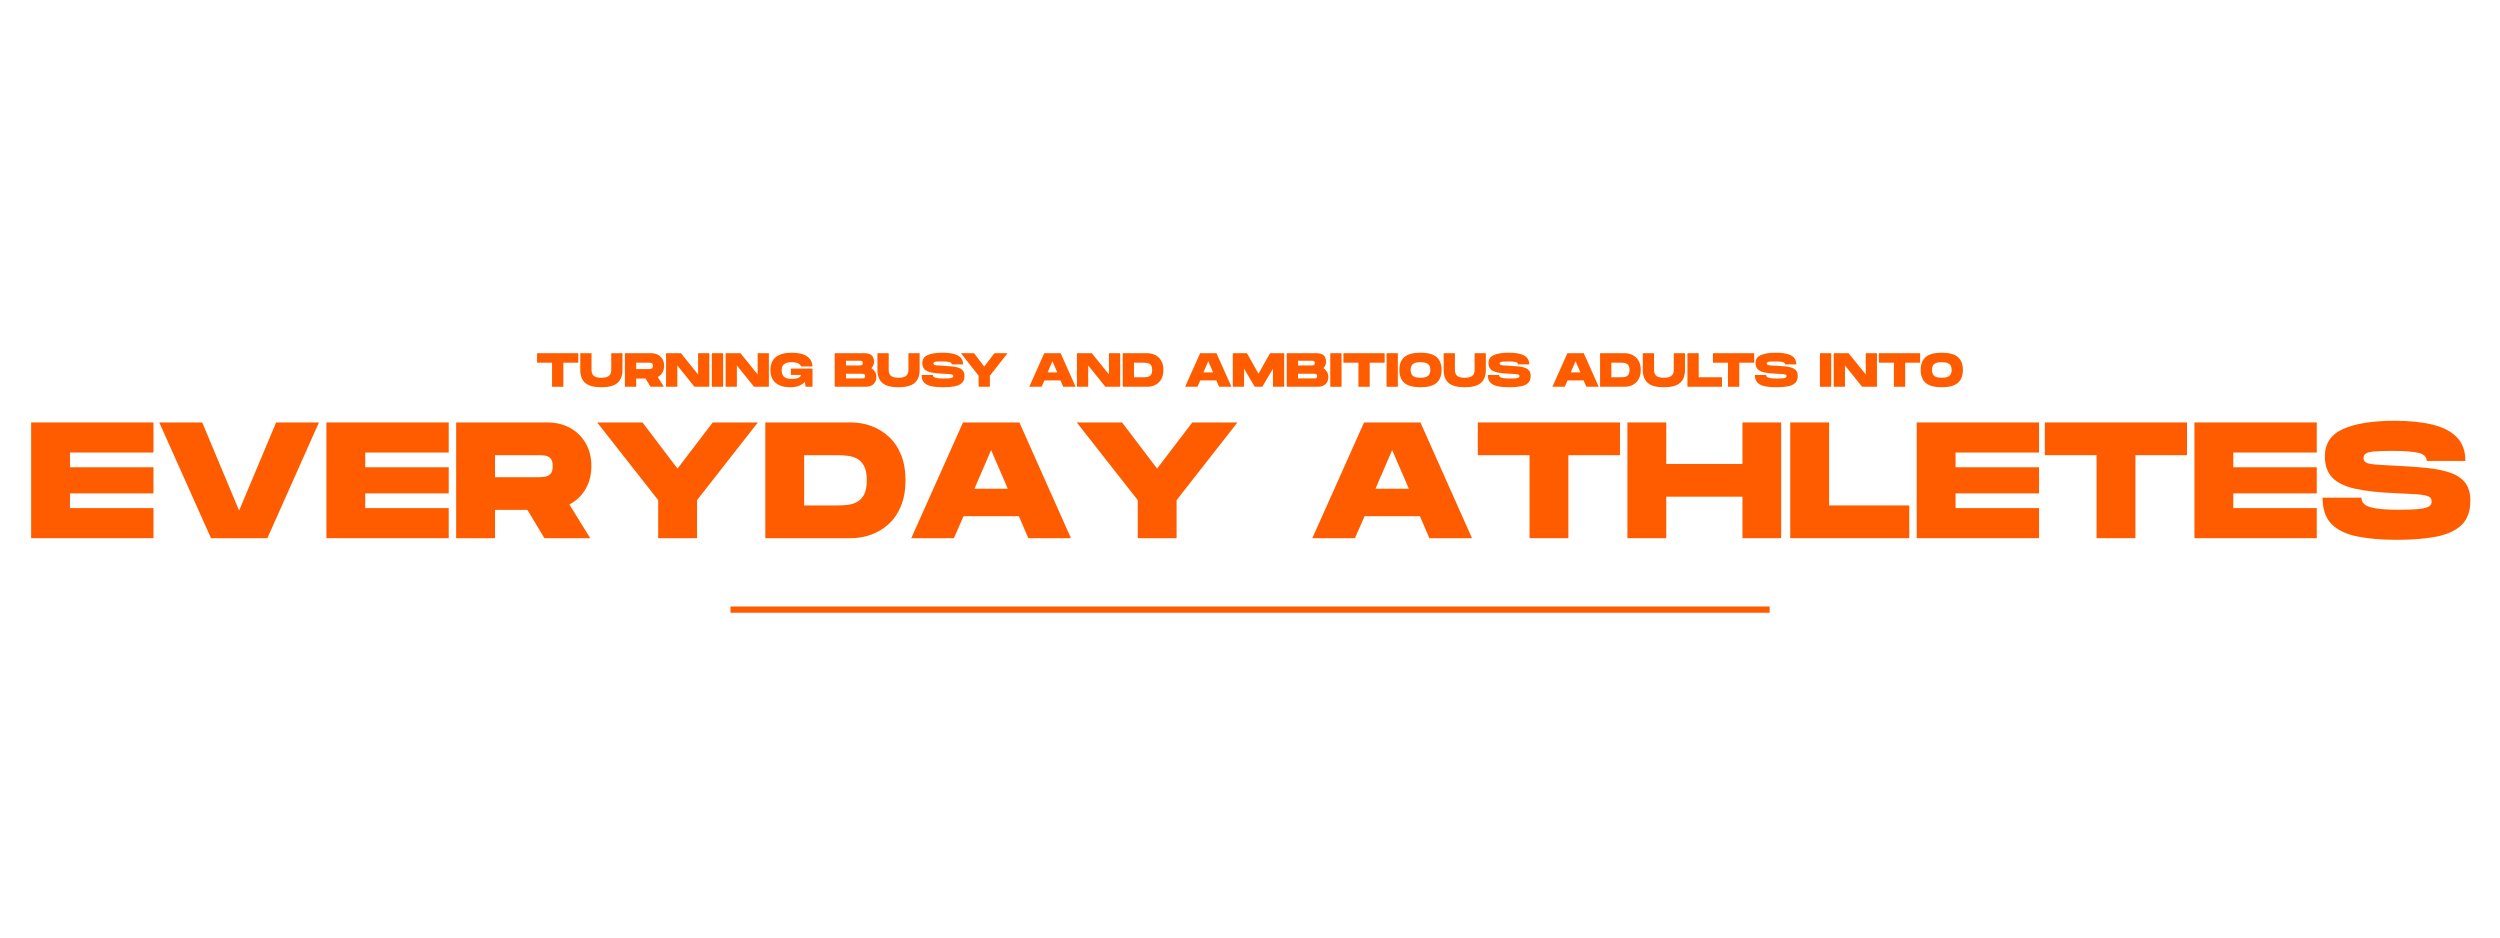 <svg xmlns="http://www.w3.org/2000/svg" xmlns:xlink="http://www.w3.org/1999/xlink" width="2400" zoomAndPan="magnify" viewBox="0 0 1800 675" height="900" preserveAspectRatio="xMidYMid meet" version="1.2"><defs></defs><g id="9874a5f9a7"><g style="fill:#ff5c00;fill-opacity:1;"><g transform="translate(19.199, 387.486)"><path style="stroke:none" d="M 3.219 0 L 3.219 -83.328 L 91.297 -83.328 L 91.297 -61.656 L 31.188 -61.656 L 31.188 -51.062 L 91.297 -51.062 L 91.297 -32.25 L 31.188 -32.25 L 31.188 -21.656 L 91.297 -21.656 L 91.297 0 Z M 3.219 0"></path></g></g><g style="fill:#ff5c00;fill-opacity:1;"><g transform="translate(112.634, 387.486)"><path style="stroke:none" d="M 39.281 0 L 2.031 -83.328 L 32.969 -83.328 L 59.516 -19.875 L 86.172 -83.328 L 117 -83.328 L 79.875 0 Z M 39.281 0"></path></g></g><g style="fill:#ff5c00;fill-opacity:1;"><g transform="translate(231.78, 387.486)"><path style="stroke:none" d="M 3.219 0 L 3.219 -83.328 L 91.297 -83.328 L 91.297 -61.656 L 31.188 -61.656 L 31.188 -51.062 L 91.297 -51.062 L 91.297 -32.25 L 31.188 -32.25 L 31.188 -21.656 L 91.297 -21.656 L 91.297 0 Z M 3.219 0"></path></g></g><g style="fill:#ff5c00;fill-opacity:1;"><g transform="translate(325.215, 387.486)"><path style="stroke:none" d="M 3.219 0 L 3.219 -83.328 L 68.688 -83.328 C 75.031 -83.328 80.582 -81.992 85.344 -79.328 C 90.102 -76.672 93.832 -72.984 96.531 -68.266 C 99.227 -63.547 100.578 -58.086 100.578 -51.891 C 100.578 -45.629 99.164 -40.098 96.344 -35.297 C 93.531 -30.492 89.664 -26.82 84.75 -24.281 L 99.75 0 L 66.781 0 L 54.516 -20.359 L 31.188 -20.359 L 31.188 0 Z M 31.188 -43.922 L 62.734 -43.922 C 64.16 -43.922 65.645 -44.039 67.188 -44.281 C 68.738 -44.52 70.051 -45.191 71.125 -46.297 C 72.195 -47.41 72.734 -49.273 72.734 -51.891 C 72.734 -54.516 72.195 -56.379 71.125 -57.484 C 70.051 -58.598 68.738 -59.254 67.188 -59.453 C 65.645 -59.648 64.16 -59.75 62.734 -59.75 L 31.188 -59.75 Z M 31.188 -43.922"></path></g></g><g style="fill:#ff5c00;fill-opacity:1;"><g transform="translate(427.935, 387.486)"><path style="stroke:none" d="M 45.953 0 L 45.953 -27.375 L 2.031 -83.328 L 34.641 -83.328 L 59.875 -50.109 L 85.219 -83.328 L 117.719 -83.328 L 73.922 -27.375 L 73.922 0 Z M 45.953 0"></path></g></g><g style="fill:#ff5c00;fill-opacity:1;"><g transform="translate(547.794, 387.486)"><path style="stroke:none" d="M 3.219 0 L 3.219 -83.328 L 64.75 -83.328 C 69.906 -83.328 74.82 -82.473 79.5 -80.766 C 84.188 -79.055 88.395 -76.492 92.125 -73.078 C 95.852 -69.672 98.789 -65.348 100.938 -60.109 C 103.082 -54.867 104.156 -48.719 104.156 -41.656 C 104.156 -34.594 103.082 -28.441 100.938 -23.203 C 98.789 -17.973 95.852 -13.648 92.125 -10.234 C 88.395 -6.828 84.188 -4.27 79.5 -2.562 C 74.82 -0.852 69.906 0 64.75 0 Z M 31.188 -23.562 L 55.594 -23.562 C 58.051 -23.562 60.488 -23.719 62.906 -24.031 C 65.32 -24.352 67.539 -25.086 69.562 -26.234 C 71.594 -27.391 73.223 -29.176 74.453 -31.594 C 75.68 -34.02 76.297 -37.375 76.297 -41.656 C 76.297 -45.945 75.68 -49.301 74.453 -51.719 C 73.223 -54.133 71.594 -55.914 69.562 -57.062 C 67.539 -58.219 65.32 -58.953 62.906 -59.266 C 60.488 -59.586 58.051 -59.75 55.594 -59.75 L 31.188 -59.75 Z M 31.188 -23.562"></path></g></g><g style="fill:#ff5c00;fill-opacity:1;"><g transform="translate(654.084, 387.486)"><path style="stroke:none" d="M 2.031 0 L 39.281 -83.328 L 79.875 -83.328 L 117 0 L 86.297 0 L 79.516 -15.828 L 39.641 -15.828 L 32.734 0 Z M 47.5 -35.594 L 71.531 -35.594 L 59.516 -63.438 Z M 47.5 -35.594"></path></g></g><g style="fill:#ff5c00;fill-opacity:1;"><g transform="translate(773.229, 387.486)"><path style="stroke:none" d="M 45.953 0 L 45.953 -27.375 L 2.031 -83.328 L 34.641 -83.328 L 59.875 -50.109 L 85.219 -83.328 L 117.719 -83.328 L 73.922 -27.375 L 73.922 0 Z M 45.953 0"></path></g></g><g style="fill:#ff5c00;fill-opacity:1;"><g transform="translate(893.088, 387.486)"><path style="stroke:none" d=""></path></g></g><g style="fill:#ff5c00;fill-opacity:1;"><g transform="translate(942.841, 387.486)"><path style="stroke:none" d="M 2.031 0 L 39.281 -83.328 L 79.875 -83.328 L 117 0 L 86.297 0 L 79.516 -15.828 L 39.641 -15.828 L 32.734 0 Z M 47.5 -35.594 L 71.531 -35.594 L 59.516 -63.438 Z M 47.5 -35.594"></path></g></g><g style="fill:#ff5c00;fill-opacity:1;"><g transform="translate(1061.986, 387.486)"><path style="stroke:none" d="M 39.281 0 L 39.281 -59.75 L 2.031 -59.75 L 2.031 -83.328 L 104.391 -83.328 L 104.391 -59.75 L 67.25 -59.75 L 67.25 0 Z M 39.281 0"></path></g></g><g style="fill:#ff5c00;fill-opacity:1;"><g transform="translate(1168.515, 387.486)"><path style="stroke:none" d="M 3.219 0 L 3.219 -83.328 L 31.188 -83.328 L 31.188 -53.438 L 86.062 -53.438 L 86.062 -83.328 L 113.906 -83.328 L 113.906 0 L 86.062 0 L 86.062 -29.875 L 31.188 -29.875 L 31.188 0 Z M 3.219 0"></path></g></g><g style="fill:#ff5c00;fill-opacity:1;"><g transform="translate(1285.756, 387.486)"><path style="stroke:none" d="M 3.219 0 L 3.219 -83.328 L 31.188 -83.328 L 31.188 -23.562 L 88.922 -23.562 L 88.922 0 Z M 3.219 0"></path></g></g><g style="fill:#ff5c00;fill-opacity:1;"><g transform="translate(1376.81, 387.486)"><path style="stroke:none" d="M 3.219 0 L 3.219 -83.328 L 91.297 -83.328 L 91.297 -61.656 L 31.188 -61.656 L 31.188 -51.062 L 91.297 -51.062 L 91.297 -32.25 L 31.188 -32.25 L 31.188 -21.656 L 91.297 -21.656 L 91.297 0 Z M 3.219 0"></path></g></g><g style="fill:#ff5c00;fill-opacity:1;"><g transform="translate(1470.246, 387.486)"><path style="stroke:none" d="M 39.281 0 L 39.281 -59.75 L 2.031 -59.75 L 2.031 -83.328 L 104.391 -83.328 L 104.391 -59.75 L 67.25 -59.75 L 67.25 0 Z M 39.281 0"></path></g></g><g style="fill:#ff5c00;fill-opacity:1;"><g transform="translate(1576.774, 387.486)"><path style="stroke:none" d="M 3.219 0 L 3.219 -83.328 L 91.297 -83.328 L 91.297 -61.656 L 31.188 -61.656 L 31.188 -51.062 L 91.297 -51.062 L 91.297 -32.25 L 31.188 -32.25 L 31.188 -21.656 L 91.297 -21.656 L 91.297 0 Z M 3.219 0"></path></g></g><g style="fill:#ff5c00;fill-opacity:1;"><g transform="translate(1670.21, 387.486)"><path style="stroke:none" d="M 55.703 1.188 C 44.359 1.188 34.676 0.352 26.656 -1.312 C 18.645 -2.977 12.535 -5.992 8.328 -10.359 C 4.129 -14.723 2.031 -20.988 2.031 -29.156 L 30 -29.156 C 30 -27.332 30.711 -25.766 32.141 -24.453 C 33.566 -23.148 36.223 -22.16 40.109 -21.484 C 44.004 -20.805 49.598 -20.469 56.891 -20.469 C 63.484 -20.469 68.461 -20.664 71.828 -21.062 C 75.203 -21.457 77.504 -22.07 78.734 -22.906 C 79.961 -23.738 80.578 -24.875 80.578 -26.312 C 80.578 -27.5 80.281 -28.426 79.688 -29.094 C 79.094 -29.77 77.898 -30.328 76.109 -30.766 C 74.328 -31.203 71.77 -31.52 68.438 -31.719 C 65.102 -31.914 60.703 -32.133 55.234 -32.375 C 42.848 -32.852 32.883 -33.941 25.344 -35.641 C 17.812 -37.348 12.316 -40.066 8.859 -43.797 C 5.41 -47.523 3.688 -52.566 3.688 -58.922 C 3.688 -68.129 8.07 -74.695 16.844 -78.625 C 25.613 -82.551 38.051 -84.516 54.156 -84.516 C 64.875 -84.516 74.02 -83.562 81.594 -81.656 C 89.176 -79.75 94.945 -76.691 98.906 -72.484 C 102.875 -68.285 104.859 -62.656 104.859 -55.594 L 77.016 -55.594 C 77.016 -58.602 74.988 -60.562 70.938 -61.469 C 66.895 -62.383 60.508 -62.844 51.781 -62.844 C 46.301 -62.844 42.094 -62.703 39.156 -62.422 C 36.219 -62.148 34.211 -61.633 33.141 -60.875 C 32.078 -60.125 31.547 -59.035 31.547 -57.609 C 31.547 -56.18 32.141 -55.129 33.328 -54.453 C 34.516 -53.773 36.797 -53.297 40.172 -53.016 C 43.547 -52.742 48.566 -52.453 55.234 -52.141 C 63.484 -51.742 70.879 -51.207 77.422 -50.531 C 83.973 -49.852 89.551 -48.703 94.156 -47.078 C 98.758 -45.453 102.289 -43.051 104.75 -39.875 C 107.207 -36.695 108.438 -32.41 108.438 -27.016 C 108.438 -19.398 106.332 -13.566 102.125 -9.516 C 97.914 -5.473 91.883 -2.676 84.031 -1.125 C 76.176 0.414 66.734 1.188 55.703 1.188 Z M 55.703 1.188"></path></g></g><g style="fill:#ff5c00;fill-opacity:1;"><g transform="translate(386.09, 278.471)"><path style="stroke:none" d="M 11.391 0 L 11.391 -17.328 L 0.594 -17.328 L 0.594 -24.172 L 30.281 -24.172 L 30.281 -17.328 L 19.516 -17.328 L 19.516 0 Z M 11.391 0"></path></g></g><g style="fill:#ff5c00;fill-opacity:1;"><g transform="translate(416.854, 278.471)"><path style="stroke:none" d="M 16.125 0.344 C 10.812 0.344 6.953 -0.676 4.547 -2.719 C 2.141 -4.77 0.938 -7.906 0.938 -12.125 L 0.938 -24.172 L 9.047 -24.172 L 9.047 -12.125 C 9.047 -11.406 9.129 -10.711 9.297 -10.047 C 9.473 -9.379 9.801 -8.773 10.281 -8.234 C 10.77 -7.691 11.477 -7.266 12.406 -6.953 C 13.344 -6.641 14.582 -6.484 16.125 -6.484 C 17.664 -6.484 18.906 -6.645 19.844 -6.969 C 20.789 -7.289 21.504 -7.723 21.984 -8.266 C 22.473 -8.805 22.801 -9.41 22.969 -10.078 C 23.145 -10.742 23.234 -11.426 23.234 -12.125 L 23.234 -24.172 L 31.312 -24.172 L 31.312 -12.125 C 31.312 -7.926 30.102 -4.797 27.688 -2.734 C 25.27 -0.68 21.414 0.344 16.125 0.344 Z M 16.125 0.344"></path></g></g><g style="fill:#ff5c00;fill-opacity:1;"><g transform="translate(448.999, 278.471)"><path style="stroke:none" d="M 0.938 0 L 0.938 -24.172 L 19.922 -24.172 C 21.766 -24.172 23.375 -23.785 24.75 -23.016 C 26.133 -22.242 27.219 -21.172 28 -19.797 C 28.781 -18.43 29.172 -16.852 29.172 -15.062 C 29.172 -13.238 28.766 -11.629 27.953 -10.234 C 27.141 -8.848 26.02 -7.785 24.594 -7.047 L 28.938 0 L 19.375 0 L 15.812 -5.906 L 9.047 -5.906 L 9.047 0 Z M 9.047 -12.734 L 18.203 -12.734 C 18.609 -12.734 19.035 -12.77 19.484 -12.844 C 19.941 -12.914 20.32 -13.113 20.625 -13.438 C 20.938 -13.758 21.094 -14.301 21.094 -15.062 C 21.094 -15.812 20.938 -16.348 20.625 -16.672 C 20.32 -16.992 19.941 -17.18 19.484 -17.234 C 19.035 -17.297 18.609 -17.328 18.203 -17.328 L 9.047 -17.328 Z M 9.047 -12.734"></path></g></g><g style="fill:#ff5c00;fill-opacity:1;"><g transform="translate(478.624, 278.471)"><path style="stroke:none" d="M 0.938 0 L 0.938 -24.172 L 11.641 -24.172 L 24 -8.844 L 24 -24.172 L 32.078 -24.172 L 32.078 0 L 21.406 0 L 9.047 -15.328 L 9.047 0 Z M 0.938 0"></path></g></g><g style="fill:#ff5c00;fill-opacity:1;"><g transform="translate(511.598, 278.471)"><path style="stroke:none" d="M 0.938 0 L 0.938 -24.172 L 9.047 -24.172 L 9.047 0 Z M 0.938 0"></path></g></g><g style="fill:#ff5c00;fill-opacity:1;"><g transform="translate(521.507, 278.471)"><path style="stroke:none" d="M 0.938 0 L 0.938 -24.172 L 11.641 -24.172 L 24 -8.844 L 24 -24.172 L 32.078 -24.172 L 32.078 0 L 21.406 0 L 9.047 -15.328 L 9.047 0 Z M 0.938 0"></path></g></g><g style="fill:#ff5c00;fill-opacity:1;"><g transform="translate(554.136, 278.471)"><path style="stroke:none" d="M 14.812 0.344 C 10.375 0.344 6.895 -0.691 4.375 -2.766 C 1.852 -4.836 0.594 -7.957 0.594 -12.125 C 0.594 -16.238 1.891 -19.332 4.484 -21.406 C 7.086 -23.477 10.875 -24.516 15.844 -24.516 C 20.676 -24.516 24.344 -23.66 26.844 -21.953 C 29.344 -20.254 30.688 -17.805 30.875 -14.609 L 22.625 -14.609 C 22.508 -15.086 22.211 -15.562 21.734 -16.031 C 21.266 -16.508 20.555 -16.906 19.609 -17.219 C 18.672 -17.531 17.414 -17.688 15.844 -17.688 C 14.301 -17.688 13.055 -17.516 12.109 -17.172 C 11.172 -16.836 10.453 -16.395 9.953 -15.844 C 9.461 -15.289 9.129 -14.672 8.953 -13.984 C 8.785 -13.297 8.703 -12.582 8.703 -11.844 C 8.703 -11.102 8.785 -10.367 8.953 -9.641 C 9.129 -8.922 9.461 -8.254 9.953 -7.641 C 10.453 -7.035 11.172 -6.551 12.109 -6.188 C 13.055 -5.832 14.301 -5.656 15.844 -5.656 C 17.988 -5.656 19.617 -5.922 20.734 -6.453 C 21.848 -6.984 22.477 -7.664 22.625 -8.5 L 15.297 -8.5 L 15.297 -13.094 L 30.875 -13.094 L 30.875 0 L 25.906 0 L 25.344 -3.594 C 24.281 -2.395 22.895 -1.438 21.188 -0.719 C 19.488 -0.008 17.363 0.344 14.812 0.344 Z M 14.812 0.344"></path></g></g><g style="fill:#ff5c00;fill-opacity:1;"><g transform="translate(585.625, 278.471)"><path style="stroke:none" d=""></path></g></g><g style="fill:#ff5c00;fill-opacity:1;"><g transform="translate(600.057, 278.471)"><path style="stroke:none" d="M 0.938 0 L 0.938 -24.172 L 22.062 -24.172 C 23.906 -24.172 25.344 -23.906 26.375 -23.375 C 27.414 -22.844 28.156 -22.109 28.594 -21.172 C 29.031 -20.242 29.25 -19.172 29.25 -17.953 C 29.25 -16.316 28.613 -14.797 27.344 -13.391 C 28.406 -12.68 29.266 -11.797 29.922 -10.734 C 30.578 -9.68 30.906 -8.473 30.906 -7.109 C 30.906 -5.773 30.629 -4.57 30.078 -3.5 C 29.523 -2.438 28.672 -1.586 27.516 -0.953 C 26.367 -0.316 24.875 0 23.031 0 Z M 9.047 -15.359 L 18.781 -15.359 C 19.176 -15.359 19.551 -15.379 19.906 -15.422 C 20.258 -15.473 20.555 -15.617 20.797 -15.859 C 21.047 -16.109 21.172 -16.508 21.172 -17.062 C 21.172 -17.633 21.047 -18.035 20.797 -18.266 C 20.555 -18.492 20.258 -18.629 19.906 -18.672 C 19.551 -18.723 19.176 -18.75 18.781 -18.75 L 9.047 -18.75 Z M 9.047 -6.016 L 20.438 -6.016 C 20.832 -6.016 21.207 -6.035 21.562 -6.078 C 21.914 -6.117 22.211 -6.254 22.453 -6.484 C 22.703 -6.723 22.828 -7.117 22.828 -7.672 C 22.828 -8.242 22.703 -8.645 22.453 -8.875 C 22.211 -9.102 21.914 -9.238 21.562 -9.281 C 21.207 -9.332 20.832 -9.359 20.438 -9.359 L 9.047 -9.359 Z M 9.047 -6.016"></path></g></g><g style="fill:#ff5c00;fill-opacity:1;"><g transform="translate(630.821, 278.471)"><path style="stroke:none" d="M 16.125 0.344 C 10.812 0.344 6.953 -0.676 4.547 -2.719 C 2.141 -4.77 0.938 -7.906 0.938 -12.125 L 0.938 -24.172 L 9.047 -24.172 L 9.047 -12.125 C 9.047 -11.406 9.129 -10.711 9.297 -10.047 C 9.473 -9.379 9.801 -8.773 10.281 -8.234 C 10.77 -7.691 11.477 -7.266 12.406 -6.953 C 13.344 -6.641 14.582 -6.484 16.125 -6.484 C 17.664 -6.484 18.906 -6.645 19.844 -6.969 C 20.789 -7.289 21.504 -7.723 21.984 -8.266 C 22.473 -8.805 22.801 -9.41 22.969 -10.078 C 23.145 -10.742 23.234 -11.426 23.234 -12.125 L 23.234 -24.172 L 31.312 -24.172 L 31.312 -12.125 C 31.312 -7.926 30.102 -4.797 27.688 -2.734 C 25.27 -0.68 21.414 0.344 16.125 0.344 Z M 16.125 0.344"></path></g></g><g style="fill:#ff5c00;fill-opacity:1;"><g transform="translate(662.966, 278.471)"><path style="stroke:none" d="M 16.156 0.344 C 12.863 0.344 10.055 0.102 7.734 -0.375 C 5.41 -0.863 3.641 -1.738 2.422 -3 C 1.203 -4.27 0.594 -6.086 0.594 -8.453 L 8.703 -8.453 C 8.703 -7.93 8.906 -7.477 9.312 -7.094 C 9.727 -6.719 10.5 -6.43 11.625 -6.234 C 12.758 -6.035 14.383 -5.938 16.5 -5.938 C 18.414 -5.938 19.863 -5.992 20.844 -6.109 C 21.82 -6.223 22.488 -6.398 22.844 -6.641 C 23.195 -6.891 23.375 -7.219 23.375 -7.625 C 23.375 -7.977 23.285 -8.25 23.109 -8.438 C 22.941 -8.633 22.598 -8.797 22.078 -8.922 C 21.566 -9.047 20.828 -9.133 19.859 -9.188 C 18.891 -9.25 17.609 -9.316 16.016 -9.391 C 12.43 -9.523 9.547 -9.836 7.359 -10.328 C 5.172 -10.828 3.578 -11.617 2.578 -12.703 C 1.578 -13.785 1.078 -15.25 1.078 -17.094 C 1.078 -19.758 2.348 -21.66 4.891 -22.797 C 7.43 -23.941 11.039 -24.516 15.719 -24.516 C 18.82 -24.516 21.473 -24.238 23.672 -23.688 C 25.867 -23.133 27.539 -22.25 28.688 -21.031 C 29.844 -19.812 30.422 -18.176 30.422 -16.125 L 22.344 -16.125 C 22.344 -17 21.754 -17.566 20.578 -17.828 C 19.398 -18.098 17.547 -18.234 15.016 -18.234 C 13.43 -18.234 12.211 -18.191 11.359 -18.109 C 10.504 -18.023 9.922 -17.875 9.609 -17.656 C 9.305 -17.438 9.156 -17.125 9.156 -16.719 C 9.156 -16.301 9.328 -15.992 9.672 -15.797 C 10.016 -15.598 10.676 -15.457 11.656 -15.375 C 12.633 -15.301 14.086 -15.219 16.016 -15.125 C 18.41 -15.008 20.555 -14.852 22.453 -14.656 C 24.359 -14.457 25.977 -14.125 27.312 -13.656 C 28.645 -13.188 29.664 -12.488 30.375 -11.562 C 31.094 -10.645 31.453 -9.406 31.453 -7.844 C 31.453 -5.633 30.844 -3.941 29.625 -2.766 C 28.406 -1.586 26.656 -0.773 24.375 -0.328 C 22.094 0.117 19.352 0.344 16.156 0.344 Z M 16.156 0.344"></path></g></g><g style="fill:#ff5c00;fill-opacity:1;"><g transform="translate(691.278, 278.471)"><path style="stroke:none" d="M 13.328 0 L 13.328 -7.938 L 0.594 -24.172 L 10.047 -24.172 L 17.375 -14.531 L 24.719 -24.172 L 34.156 -24.172 L 21.438 -7.938 L 21.438 0 Z M 13.328 0"></path></g></g><g style="fill:#ff5c00;fill-opacity:1;"><g transform="translate(726.048, 278.471)"><path style="stroke:none" d=""></path></g></g><g style="fill:#ff5c00;fill-opacity:1;"><g transform="translate(740.48, 278.471)"><path style="stroke:none" d="M 0.594 0 L 11.391 -24.172 L 23.172 -24.172 L 33.938 0 L 25.031 0 L 23.062 -4.594 L 11.5 -4.594 L 9.5 0 Z M 13.781 -10.328 L 20.75 -10.328 L 17.266 -18.406 Z M 13.781 -10.328"></path></g></g><g style="fill:#ff5c00;fill-opacity:1;"><g transform="translate(774.455, 278.471)"><path style="stroke:none" d="M 0.938 0 L 0.938 -24.172 L 11.641 -24.172 L 24 -8.844 L 24 -24.172 L 32.078 -24.172 L 32.078 0 L 21.406 0 L 9.047 -15.328 L 9.047 0 Z M 0.938 0"></path></g></g><g style="fill:#ff5c00;fill-opacity:1;"><g transform="translate(807.429, 278.471)"><path style="stroke:none" d="M 0.938 0 L 0.938 -24.172 L 18.781 -24.172 C 20.281 -24.172 21.707 -23.922 23.062 -23.422 C 24.426 -22.93 25.645 -22.191 26.719 -21.203 C 27.801 -20.211 28.656 -18.957 29.281 -17.438 C 29.906 -15.914 30.219 -14.133 30.219 -12.094 C 30.219 -10.039 29.906 -8.254 29.281 -6.734 C 28.656 -5.211 27.801 -3.957 26.719 -2.969 C 25.645 -1.977 24.426 -1.234 23.062 -0.734 C 21.707 -0.242 20.281 0 18.781 0 Z M 9.047 -6.844 L 16.125 -6.844 C 16.844 -6.844 17.551 -6.883 18.25 -6.969 C 18.945 -7.062 19.586 -7.273 20.172 -7.609 C 20.766 -7.941 21.238 -8.457 21.594 -9.156 C 21.957 -9.863 22.141 -10.844 22.141 -12.094 C 22.141 -13.332 21.957 -14.301 21.594 -15 C 21.238 -15.707 20.766 -16.227 20.172 -16.562 C 19.586 -16.895 18.945 -17.102 18.25 -17.188 C 17.551 -17.281 16.844 -17.328 16.125 -17.328 L 9.047 -17.328 Z M 9.047 -6.844"></path></g></g><g style="fill:#ff5c00;fill-opacity:1;"><g transform="translate(838.262, 278.471)"><path style="stroke:none" d=""></path></g></g><g style="fill:#ff5c00;fill-opacity:1;"><g transform="translate(852.694, 278.471)"><path style="stroke:none" d="M 0.594 0 L 11.391 -24.172 L 23.172 -24.172 L 33.938 0 L 25.031 0 L 23.062 -4.594 L 11.5 -4.594 L 9.5 0 Z M 13.781 -10.328 L 20.75 -10.328 L 17.266 -18.406 Z M 13.781 -10.328"></path></g></g><g style="fill:#ff5c00;fill-opacity:1;"><g transform="translate(886.669, 278.471)"><path style="stroke:none" d="M 0.938 0 L 0.938 -24.172 L 11.156 -24.172 L 19.438 -9.359 L 27.766 -24.172 L 37.953 -24.172 L 37.953 0 L 29.875 0 L 29.875 -13.047 L 22.172 0 L 16.75 0 L 9.047 -13.047 L 9.047 0 Z M 0.938 0"></path></g></g><g style="fill:#ff5c00;fill-opacity:1;"><g transform="translate(925.513, 278.471)"><path style="stroke:none" d="M 0.938 0 L 0.938 -24.172 L 22.062 -24.172 C 23.906 -24.172 25.344 -23.906 26.375 -23.375 C 27.414 -22.844 28.156 -22.109 28.594 -21.172 C 29.031 -20.242 29.25 -19.172 29.25 -17.953 C 29.25 -16.316 28.613 -14.797 27.344 -13.391 C 28.406 -12.68 29.266 -11.797 29.922 -10.734 C 30.578 -9.68 30.906 -8.473 30.906 -7.109 C 30.906 -5.773 30.629 -4.57 30.078 -3.5 C 29.523 -2.438 28.672 -1.586 27.516 -0.953 C 26.367 -0.316 24.875 0 23.031 0 Z M 9.047 -15.359 L 18.781 -15.359 C 19.176 -15.359 19.551 -15.379 19.906 -15.422 C 20.258 -15.473 20.555 -15.617 20.797 -15.859 C 21.047 -16.109 21.172 -16.508 21.172 -17.062 C 21.172 -17.633 21.047 -18.035 20.797 -18.266 C 20.555 -18.492 20.258 -18.629 19.906 -18.672 C 19.551 -18.723 19.176 -18.75 18.781 -18.75 L 9.047 -18.75 Z M 9.047 -6.016 L 20.438 -6.016 C 20.832 -6.016 21.207 -6.035 21.562 -6.078 C 21.914 -6.117 22.211 -6.254 22.453 -6.484 C 22.703 -6.723 22.828 -7.117 22.828 -7.672 C 22.828 -8.242 22.703 -8.645 22.453 -8.875 C 22.211 -9.102 21.914 -9.238 21.562 -9.281 C 21.207 -9.332 20.832 -9.359 20.438 -9.359 L 9.047 -9.359 Z M 9.047 -6.016"></path></g></g><g style="fill:#ff5c00;fill-opacity:1;"><g transform="translate(956.864, 278.471)"><path style="stroke:none" d="M 0.938 0 L 0.938 -24.172 L 9.047 -24.172 L 9.047 0 Z M 0.938 0"></path></g></g><g style="fill:#ff5c00;fill-opacity:1;"><g transform="translate(966.67, 278.471)"><path style="stroke:none" d="M 11.391 0 L 11.391 -17.328 L 0.594 -17.328 L 0.594 -24.172 L 30.281 -24.172 L 30.281 -17.328 L 19.516 -17.328 L 19.516 0 Z M 11.391 0"></path></g></g><g style="fill:#ff5c00;fill-opacity:1;"><g transform="translate(997.399, 278.471)"><path style="stroke:none" d="M 0.938 0 L 0.938 -24.172 L 9.047 -24.172 L 9.047 0 Z M 0.938 0"></path></g></g><g style="fill:#ff5c00;fill-opacity:1;"><g transform="translate(1006.963, 278.471)"><path style="stroke:none" d="M 15.781 0.344 C 10.457 0.344 6.594 -0.695 4.188 -2.781 C 1.789 -4.863 0.594 -7.977 0.594 -12.125 C 0.594 -16.238 1.789 -19.332 4.188 -21.406 C 6.594 -23.477 10.457 -24.516 15.781 -24.516 C 21.07 -24.516 24.926 -23.477 27.344 -21.406 C 29.758 -19.332 30.969 -16.238 30.969 -12.125 C 30.969 -8 29.758 -4.891 27.344 -2.797 C 24.926 -0.703 21.07 0.344 15.781 0.344 Z M 15.781 -6.484 C 17.664 -6.484 19.117 -6.723 20.141 -7.203 C 21.172 -7.691 21.883 -8.359 22.281 -9.203 C 22.688 -10.047 22.891 -11.02 22.891 -12.125 C 22.891 -13.227 22.691 -14.191 22.297 -15.016 C 21.91 -15.848 21.203 -16.5 20.172 -16.969 C 19.148 -17.445 17.688 -17.688 15.781 -17.688 C 13.895 -17.688 12.438 -17.453 11.406 -16.984 C 10.383 -16.523 9.676 -15.875 9.281 -15.031 C 8.895 -14.195 8.703 -13.227 8.703 -12.125 C 8.703 -11.02 8.895 -10.039 9.281 -9.188 C 9.676 -8.332 10.383 -7.664 11.406 -7.188 C 12.438 -6.719 13.895 -6.484 15.781 -6.484 Z M 15.781 -6.484"></path></g></g><g style="fill:#ff5c00;fill-opacity:1;"><g transform="translate(1038.487, 278.471)"><path style="stroke:none" d="M 16.125 0.344 C 10.812 0.344 6.953 -0.676 4.547 -2.719 C 2.141 -4.77 0.938 -7.906 0.938 -12.125 L 0.938 -24.172 L 9.047 -24.172 L 9.047 -12.125 C 9.047 -11.406 9.129 -10.711 9.297 -10.047 C 9.473 -9.379 9.801 -8.773 10.281 -8.234 C 10.77 -7.691 11.477 -7.266 12.406 -6.953 C 13.344 -6.641 14.582 -6.484 16.125 -6.484 C 17.664 -6.484 18.906 -6.645 19.844 -6.969 C 20.789 -7.289 21.504 -7.723 21.984 -8.266 C 22.473 -8.805 22.801 -9.41 22.969 -10.078 C 23.145 -10.742 23.234 -11.426 23.234 -12.125 L 23.234 -24.172 L 31.312 -24.172 L 31.312 -12.125 C 31.312 -7.926 30.102 -4.797 27.688 -2.734 C 25.27 -0.68 21.414 0.344 16.125 0.344 Z M 16.125 0.344"></path></g></g><g style="fill:#ff5c00;fill-opacity:1;"><g transform="translate(1070.632, 278.471)"><path style="stroke:none" d="M 16.156 0.344 C 12.863 0.344 10.055 0.102 7.734 -0.375 C 5.41 -0.863 3.641 -1.738 2.422 -3 C 1.203 -4.27 0.594 -6.086 0.594 -8.453 L 8.703 -8.453 C 8.703 -7.93 8.906 -7.477 9.312 -7.094 C 9.727 -6.719 10.5 -6.43 11.625 -6.234 C 12.758 -6.035 14.383 -5.938 16.5 -5.938 C 18.414 -5.938 19.863 -5.992 20.844 -6.109 C 21.82 -6.223 22.488 -6.398 22.844 -6.641 C 23.195 -6.891 23.375 -7.219 23.375 -7.625 C 23.375 -7.977 23.285 -8.25 23.109 -8.438 C 22.941 -8.633 22.598 -8.797 22.078 -8.922 C 21.566 -9.047 20.828 -9.133 19.859 -9.188 C 18.891 -9.25 17.609 -9.316 16.016 -9.391 C 12.43 -9.523 9.547 -9.836 7.359 -10.328 C 5.172 -10.828 3.578 -11.617 2.578 -12.703 C 1.578 -13.785 1.078 -15.25 1.078 -17.094 C 1.078 -19.758 2.348 -21.66 4.891 -22.797 C 7.43 -23.941 11.039 -24.516 15.719 -24.516 C 18.82 -24.516 21.473 -24.238 23.672 -23.688 C 25.867 -23.133 27.539 -22.25 28.688 -21.031 C 29.844 -19.812 30.422 -18.176 30.422 -16.125 L 22.344 -16.125 C 22.344 -17 21.754 -17.566 20.578 -17.828 C 19.398 -18.098 17.547 -18.234 15.016 -18.234 C 13.43 -18.234 12.211 -18.191 11.359 -18.109 C 10.504 -18.023 9.922 -17.875 9.609 -17.656 C 9.305 -17.438 9.156 -17.125 9.156 -16.719 C 9.156 -16.301 9.328 -15.992 9.672 -15.797 C 10.016 -15.598 10.676 -15.457 11.656 -15.375 C 12.633 -15.301 14.086 -15.219 16.016 -15.125 C 18.41 -15.008 20.555 -14.852 22.453 -14.656 C 24.359 -14.457 25.977 -14.125 27.312 -13.656 C 28.645 -13.188 29.664 -12.488 30.375 -11.562 C 31.094 -10.645 31.453 -9.406 31.453 -7.844 C 31.453 -5.633 30.844 -3.941 29.625 -2.766 C 28.406 -1.586 26.656 -0.773 24.375 -0.328 C 22.094 0.117 19.352 0.344 16.156 0.344 Z M 16.156 0.344"></path></g></g><g style="fill:#ff5c00;fill-opacity:1;"><g transform="translate(1102.708, 278.471)"><path style="stroke:none" d=""></path></g></g><g style="fill:#ff5c00;fill-opacity:1;"><g transform="translate(1117.14, 278.471)"><path style="stroke:none" d="M 0.594 0 L 11.391 -24.172 L 23.172 -24.172 L 33.938 0 L 25.031 0 L 23.062 -4.594 L 11.5 -4.594 L 9.5 0 Z M 13.781 -10.328 L 20.75 -10.328 L 17.266 -18.406 Z M 13.781 -10.328"></path></g></g><g style="fill:#ff5c00;fill-opacity:1;"><g transform="translate(1151.115, 278.471)"><path style="stroke:none" d="M 0.938 0 L 0.938 -24.172 L 18.781 -24.172 C 20.281 -24.172 21.707 -23.922 23.062 -23.422 C 24.426 -22.93 25.645 -22.191 26.719 -21.203 C 27.801 -20.211 28.656 -18.957 29.281 -17.438 C 29.906 -15.914 30.219 -14.133 30.219 -12.094 C 30.219 -10.039 29.906 -8.254 29.281 -6.734 C 28.656 -5.211 27.801 -3.957 26.719 -2.969 C 25.645 -1.977 24.426 -1.234 23.062 -0.734 C 21.707 -0.242 20.281 0 18.781 0 Z M 9.047 -6.844 L 16.125 -6.844 C 16.844 -6.844 17.551 -6.883 18.25 -6.969 C 18.945 -7.062 19.586 -7.273 20.172 -7.609 C 20.766 -7.941 21.238 -8.457 21.594 -9.156 C 21.957 -9.863 22.141 -10.844 22.141 -12.094 C 22.141 -13.332 21.957 -14.301 21.594 -15 C 21.238 -15.707 20.766 -16.227 20.172 -16.562 C 19.586 -16.895 18.945 -17.102 18.25 -17.188 C 17.551 -17.281 16.844 -17.328 16.125 -17.328 L 9.047 -17.328 Z M 9.047 -6.844"></path></g></g><g style="fill:#ff5c00;fill-opacity:1;"><g transform="translate(1181.879, 278.471)"><path style="stroke:none" d="M 16.125 0.344 C 10.812 0.344 6.953 -0.676 4.547 -2.719 C 2.141 -4.77 0.938 -7.906 0.938 -12.125 L 0.938 -24.172 L 9.047 -24.172 L 9.047 -12.125 C 9.047 -11.406 9.129 -10.711 9.297 -10.047 C 9.473 -9.379 9.801 -8.773 10.281 -8.234 C 10.77 -7.691 11.477 -7.266 12.406 -6.953 C 13.344 -6.641 14.582 -6.484 16.125 -6.484 C 17.664 -6.484 18.906 -6.645 19.844 -6.969 C 20.789 -7.289 21.504 -7.723 21.984 -8.266 C 22.473 -8.805 22.801 -9.41 22.969 -10.078 C 23.145 -10.742 23.234 -11.426 23.234 -12.125 L 23.234 -24.172 L 31.312 -24.172 L 31.312 -12.125 C 31.312 -7.926 30.102 -4.797 27.688 -2.734 C 25.27 -0.68 21.414 0.344 16.125 0.344 Z M 16.125 0.344"></path></g></g><g style="fill:#ff5c00;fill-opacity:1;"><g transform="translate(1214.024, 278.471)"><path style="stroke:none" d="M 0.938 0 L 0.938 -24.172 L 9.047 -24.172 L 9.047 -6.844 L 25.797 -6.844 L 25.797 0 Z M 0.938 0"></path></g></g><g style="fill:#ff5c00;fill-opacity:1;"><g transform="translate(1232.738, 278.471)"><path style="stroke:none" d="M 11.391 0 L 11.391 -17.328 L 0.594 -17.328 L 0.594 -24.172 L 30.281 -24.172 L 30.281 -17.328 L 19.516 -17.328 L 19.516 0 Z M 11.391 0"></path></g></g><g style="fill:#ff5c00;fill-opacity:1;"><g transform="translate(1262.915, 278.471)"><path style="stroke:none" d="M 16.156 0.344 C 12.863 0.344 10.055 0.102 7.734 -0.375 C 5.41 -0.863 3.641 -1.738 2.422 -3 C 1.203 -4.27 0.594 -6.086 0.594 -8.453 L 8.703 -8.453 C 8.703 -7.93 8.906 -7.477 9.312 -7.094 C 9.727 -6.719 10.5 -6.43 11.625 -6.234 C 12.758 -6.035 14.383 -5.938 16.5 -5.938 C 18.414 -5.938 19.863 -5.992 20.844 -6.109 C 21.82 -6.223 22.488 -6.398 22.844 -6.641 C 23.195 -6.891 23.375 -7.219 23.375 -7.625 C 23.375 -7.977 23.285 -8.25 23.109 -8.438 C 22.941 -8.633 22.598 -8.797 22.078 -8.922 C 21.566 -9.047 20.828 -9.133 19.859 -9.188 C 18.891 -9.25 17.609 -9.316 16.016 -9.391 C 12.43 -9.523 9.547 -9.836 7.359 -10.328 C 5.172 -10.828 3.578 -11.617 2.578 -12.703 C 1.578 -13.785 1.078 -15.25 1.078 -17.094 C 1.078 -19.758 2.348 -21.66 4.891 -22.797 C 7.43 -23.941 11.039 -24.516 15.719 -24.516 C 18.82 -24.516 21.473 -24.238 23.672 -23.688 C 25.867 -23.133 27.539 -22.25 28.688 -21.031 C 29.844 -19.812 30.422 -18.176 30.422 -16.125 L 22.344 -16.125 C 22.344 -17 21.754 -17.566 20.578 -17.828 C 19.398 -18.098 17.547 -18.234 15.016 -18.234 C 13.43 -18.234 12.211 -18.191 11.359 -18.109 C 10.504 -18.023 9.922 -17.875 9.609 -17.656 C 9.305 -17.438 9.156 -17.125 9.156 -16.719 C 9.156 -16.301 9.328 -15.992 9.672 -15.797 C 10.016 -15.598 10.676 -15.457 11.656 -15.375 C 12.633 -15.301 14.086 -15.219 16.016 -15.125 C 18.41 -15.008 20.555 -14.852 22.453 -14.656 C 24.359 -14.457 25.977 -14.125 27.312 -13.656 C 28.645 -13.188 29.664 -12.488 30.375 -11.562 C 31.094 -10.645 31.453 -9.406 31.453 -7.844 C 31.453 -5.633 30.844 -3.941 29.625 -2.766 C 28.406 -1.586 26.656 -0.773 24.375 -0.328 C 22.094 0.117 19.352 0.344 16.156 0.344 Z M 16.156 0.344"></path></g></g><g style="fill:#ff5c00;fill-opacity:1;"><g transform="translate(1294.991, 278.471)"><path style="stroke:none" d=""></path></g></g><g style="fill:#ff5c00;fill-opacity:1;"><g transform="translate(1309.423, 278.471)"><path style="stroke:none" d="M 0.938 0 L 0.938 -24.172 L 9.047 -24.172 L 9.047 0 Z M 0.938 0"></path></g></g><g style="fill:#ff5c00;fill-opacity:1;"><g transform="translate(1319.333, 278.471)"><path style="stroke:none" d="M 0.938 0 L 0.938 -24.172 L 11.641 -24.172 L 24 -8.844 L 24 -24.172 L 32.078 -24.172 L 32.078 0 L 21.406 0 L 9.047 -15.328 L 9.047 0 Z M 0.938 0"></path></g></g><g style="fill:#ff5c00;fill-opacity:1;"><g transform="translate(1352.203, 278.471)"><path style="stroke:none" d="M 11.391 0 L 11.391 -17.328 L 0.594 -17.328 L 0.594 -24.172 L 30.281 -24.172 L 30.281 -17.328 L 19.516 -17.328 L 19.516 0 Z M 11.391 0"></path></g></g><g style="fill:#ff5c00;fill-opacity:1;"><g transform="translate(1382.311, 278.471)"><path style="stroke:none" d="M 15.781 0.344 C 10.457 0.344 6.594 -0.695 4.188 -2.781 C 1.789 -4.863 0.594 -7.977 0.594 -12.125 C 0.594 -16.238 1.789 -19.332 4.188 -21.406 C 6.594 -23.477 10.457 -24.516 15.781 -24.516 C 21.07 -24.516 24.926 -23.477 27.344 -21.406 C 29.758 -19.332 30.969 -16.238 30.969 -12.125 C 30.969 -8 29.758 -4.891 27.344 -2.797 C 24.926 -0.703 21.07 0.344 15.781 0.344 Z M 15.781 -6.484 C 17.664 -6.484 19.117 -6.723 20.141 -7.203 C 21.172 -7.691 21.883 -8.359 22.281 -9.203 C 22.688 -10.047 22.891 -11.02 22.891 -12.125 C 22.891 -13.227 22.691 -14.191 22.297 -15.016 C 21.91 -15.848 21.203 -16.5 20.172 -16.969 C 19.148 -17.445 17.688 -17.688 15.781 -17.688 C 13.895 -17.688 12.438 -17.453 11.406 -16.984 C 10.383 -16.523 9.676 -15.875 9.281 -15.031 C 8.895 -14.195 8.703 -13.227 8.703 -12.125 C 8.703 -11.02 8.895 -10.039 9.281 -9.188 C 9.676 -8.332 10.383 -7.664 11.406 -7.188 C 12.438 -6.719 13.895 -6.484 15.781 -6.484 Z M 15.781 -6.484"></path></g></g><path style="fill:none;stroke-width:6;stroke-linecap:butt;stroke-linejoin:miter;stroke:#ff5c00;stroke-opacity:1;stroke-miterlimit:4;" d="M -0.001 3 L 998.925 3" transform="matrix(0.749,0,0,0.749,525.958,436.683)"></path></g></svg>